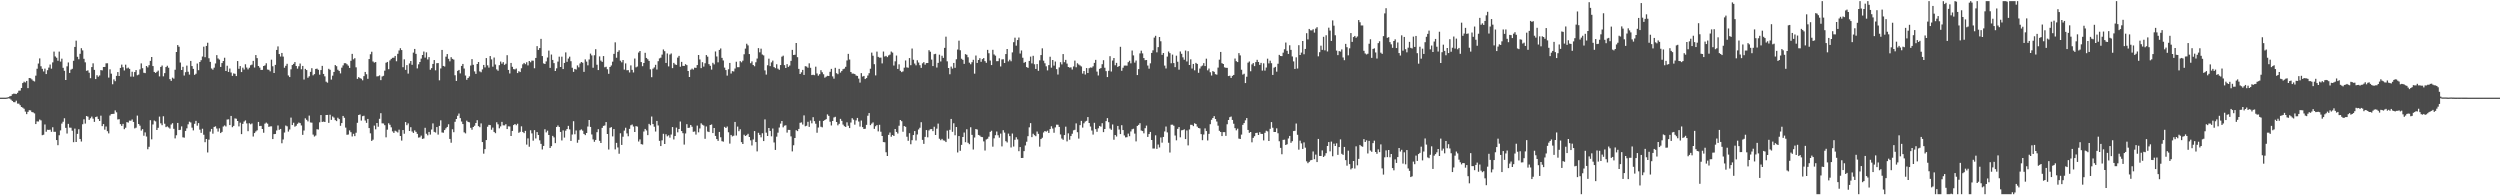<svg xmlns="http://www.w3.org/2000/svg" width="1920" height="150"><path d="M0 75.000h1v1.000H0zM1 75.000h1v1.000H1zM2 75.000h1v1.000H2zM3 75.000h1v1.000H3zM4 75.000h1v1.000H4zM5 74.848h1v1.000H5zM6 74.589h1v1.000H6zM7 73.973h1v1.736H7zM8 73.660h1v2.909H8zM9 72.326h1v5.212H9zM10 71.919h1v6.494H10zM11 71.995h1v6.545H11zM12 72.221h1v5.074H12zM13 71.263h1v8.308H13zM14 69.655h1v9.945H14zM15 69.572h1v11.237H15zM16 67.562h1v14.616H16zM17 63.818h1v18.857H17zM18 62.701h1v20.810H18zM19 63.320h1v22.387H19zM20 62.132h1v25.519H20zM21 67.701h1v18.198H21zM22 59.915h1v24.723H22zM23 60.084h1v24.683H23zM24 60.993h1v25.082H24zM25 61.990h1v24.356H25zM26 62.564h1v24.538H26zM27 58.095h1v37.165H27zM28 52.800h1v40.426H28zM29 48.810h1v44.532H29zM30 44.855h1v46.965H30zM31 50.899h1v41.583H31zM32 52.814h1v50.995H32zM33 54.909h1v48.556H33zM34 52.709h1v42.871H34zM35 56.868h1v44.303H35zM36 53.925h1v45.698H36zM37 51.929h1v47.881H37zM38 49.559h1v50.002H38zM39 52.712h1v48.493H39zM40 47.927h1v49.808H40zM41 39.647h1v61.554H41zM42 43.352h1v57.882H42zM43 44.349h1v63.203H43zM44 46.658h1v64.855H44zM45 39.633h1v64.269H45zM46 47.333h1v52.794H46zM47 45.057h1v49.881H47zM48 52.072h1v41.411H48zM49 54.351h1v36.478H49zM50 61.436h1v36.752H50zM51 50.964h1v51.599H51zM52 47.959h1v47.160H52zM53 56.010h1v41.998H53zM54 53.482h1v44.639H54zM55 52.824h1v47.585H55zM56 46.703h1v62.486H56zM57 36.030h1v62.742H57zM58 31.210h1v77.847H58zM59 43.616h1v59.203H59zM60 45.502h1v53.758H60zM61 41.296h1v65.478H61zM62 37.025h1v71.669H62zM63 38.725h1v56.718H63zM64 45.176h1v46.483H64zM65 47.866h1v47.062H65zM66 54.356h1v34.739H66zM67 54.028h1v35.584H67zM68 55.858h1v36.222H68zM69 60.065h1v30.768H69zM70 51.511h1v38.059H70zM71 48.615h1v42.532H71zM72 53.646h1v39.969H72zM73 60.740h1v29.154H73zM74 57.771h1v31.702H74zM75 58.932h1v32.504H75zM76 57.937h1v34.997H76zM77 53.813h1v35.029H77zM78 54.045h1v42.842H78zM79 51.446h1v43.851H79zM80 51.400h1v48.190H80zM81 48.660h1v48.503H81zM82 48.605h1v52.149H82zM83 59.602h1v42.865H83zM84 53.258h1v35.477H84zM85 56.600h1v30.993H85zM86 64.731h1v22.789H86zM87 60.995h1v26.408H87zM88 62.378h1v22.385H88zM89 58.244h1v28.012H89zM90 55.324h1v36.408H90zM91 58.351h1v33.195H91zM92 52.151h1v43.158H92zM93 49.621h1v47.039H93zM94 51.672h1v43.446H94zM95 54.107h1v45.128H95zM96 49.674h1v48.407H96zM97 52.522h1v41.278H97zM98 51.933h1v42.207H98zM99 52.875h1v39.770H99zM100 58.807h1v33.920H100zM101 55.073h1v36.673H101zM102 58.887h1v34.762H102zM103 55.357h1v43.271H103zM104 53.799h1v44.227H104zM105 57.828h1v30.954H105zM106 57.300h1v37.924H106zM107 53.291h1v43.228H107zM108 48.702h1v51.597H108zM109 52.379h1v46.811H109zM110 55.869h1v48.358H110zM111 56.179h1v45.483H111zM112 50.702h1v54.180H112zM113 51.754h1v62.860H113zM114 50.076h1v62.643H114zM115 46.759h1v45.543H115zM116 43.780h1v63.203H116zM117 50.724h1v44.853H117zM118 55.253h1v37.328H118zM119 56.023h1v37.203H119zM120 55.147h1v44.685H120zM121 54.220h1v43.928H121zM122 58.681h1v30.888H122zM123 51.409h1v43.336H123zM124 50.318h1v45.822H124zM125 58.638h1v30.670H125zM126 56.171h1v38.856H126zM127 51.524h1v46.108H127zM128 50.504h1v46.594H128zM129 52.001h1v45.882H129zM130 60.752h1v38.032H130zM131 62.099h1v33.539H131zM132 59.634h1v34.987H132zM133 60.394h1v38.542H133zM134 53.566h1v52.710H134zM135 39.948h1v63.947H135zM136 34.631h1v59.759H136zM137 35.882h1v63.994H137zM138 48.044h1v51.624H138zM139 53.737h1v43.335H139zM140 51.312h1v54.170H140zM141 58.028h1v47.719H141zM142 55.439h1v45.093H142zM143 50.357h1v48.206H143zM144 55.102h1v40.406H144zM145 57.286h1v36.154H145zM146 46.807h1v47.268H146zM147 50.739h1v47.292H147zM148 52.873h1v47.285H148zM149 57.492h1v37.583H149zM150 56.606h1v36.210H150zM151 48.777h1v47.715H151zM152 53.912h1v40.628H152zM153 47.638h1v51.929H153zM154 46.208h1v55.820H154zM155 43.413h1v55.456H155zM156 35.830h1v67.650H156zM157 43.954h1v65.257H157zM158 35.297h1v71.475H158zM159 32.804h1v84.282H159zM160 44.730h1v62.547H160zM161 47.491h1v53.578H161zM162 52.597h1v46.426H162zM163 53.493h1v49.157H163zM164 51.964h1v45.504H164zM165 48.732h1v48.309H165zM166 42.331h1v56.384H166zM167 44.921h1v56.130H167zM168 45.794h1v52.778H168zM169 51.405h1v50.788H169zM170 48.412h1v52.872H170zM171 46.850h1v50.318H171zM172 44.353h1v51.954H172zM173 54.532h1v42.576H173zM174 50.479h1v41.304H174zM175 55.256h1v36.380H175zM176 52.644h1v43.407H176zM177 55.731h1v33.288H177zM178 58.284h1v39.391H178zM179 56.387h1v40.299H179zM180 56.678h1v34.237H180zM181 58.409h1v32.785H181zM182 46.889h1v46.019H182zM183 52.849h1v44.250H183zM184 50.736h1v43.471H184zM185 55.331h1v47.676H185zM186 51.979h1v43.172H186zM187 53.418h1v39.902H187zM188 49.351h1v43.111H188zM189 51.888h1v42.879H189zM190 53.278h1v47.500H190zM191 52.038h1v42.609H191zM192 50.112h1v45.394H192zM193 49.626h1v45.214H193zM194 46.767h1v58.103H194zM195 51.876h1v50.328H195zM196 42.295h1v58.662H196zM197 44.624h1v55.476H197zM198 50.682h1v42.963H198zM199 51.899h1v44.898H199zM200 53.732h1v42.908H200zM201 53.644h1v45.415H201zM202 50.684h1v51.245H202zM203 50.226h1v44.759H203zM204 48.603h1v45.568H204zM205 53.415h1v41.546H205zM206 53.616h1v43.801H206zM207 54.782h1v42.289H207zM208 45.824h1v51.188H208zM209 50.894h1v55.891H209zM210 56.064h1v46.953H210zM211 49.831h1v53.052H211zM212 38.357h1v61.845H212zM213 35.609h1v60.751H213zM214 41.499h1v58.163H214zM215 43.391h1v55.640H215zM216 40.643h1v69.395H216zM217 43.468h1v63.623H217zM218 52.041h1v49.724H218zM219 50.541h1v45.863H219zM220 48.988h1v48.046H220zM221 57.967h1v43.123H221zM222 59.185h1v40.221H222zM223 53.263h1v37.045H223zM224 49.996h1v46.080H224zM225 49.046h1v45.197H225zM226 47.649h1v49.652H226zM227 50.685h1v45.904H227zM228 52.760h1v42.314H228zM229 50.868h1v43.257H229zM230 48.797h1v45.785H230zM231 53.173h1v43.160H231zM232 50.625h1v52.968H232zM233 61.107h1v39.148H233zM234 52.875h1v37.999H234zM235 53.818h1v38.166H235zM236 59.686h1v33.571H236zM237 58.580h1v30.187H237zM238 55.181h1v38.852H238zM239 52.360h1v41.851H239zM240 57.880h1v45.474H240zM241 56.919h1v47.935H241zM242 52.926h1v51.175H242zM243 52.705h1v46.557H243zM244 53.595h1v45.869H244zM245 57.341h1v36.588H245zM246 53.800h1v34.576H246zM247 50.600h1v43.024H247zM248 56.798h1v36.589H248zM249 58.601h1v35.112H249zM250 62.699h1v25.629H250zM251 63.498h1v24.752H251zM252 52.822h1v41.537H252zM253 53.621h1v34.511H253zM254 61.118h1v30.963H254zM255 58.124h1v31.335H255zM256 55.257h1v35.068H256zM257 49.991h1v42.255H257zM258 50.860h1v42.163H258zM259 53.552h1v36.878H259zM260 54.482h1v37.023H260zM261 56.378h1v40.261H261zM262 51.956h1v42.563H262zM263 50.234h1v38.813H263zM264 48.531h1v41.952H264zM265 48.545h1v49.428H265zM266 49.375h1v54.162H266zM267 50.418h1v52.885H267zM268 52.149h1v48.013H268zM269 46.715h1v54.800H269zM270 41.356h1v63.441H270zM271 45.547h1v57.209H271zM272 44.720h1v59.815H272zM273 51.705h1v50.215H273zM274 60.567h1v33.742H274zM275 59.229h1v29.101H275zM276 60.030h1v27.878H276zM277 60.468h1v32.170H277zM278 61.675h1v27.575H278zM279 58.475h1v30.433H279zM280 55.265h1v37.323H280zM281 57.026h1v37.350H281zM282 60.516h1v30.810H282zM283 45.367h1v52.974H283zM284 41.671h1v60.709H284zM285 39.713h1v68.548H285zM286 47.187h1v60.068H286zM287 48.059h1v48.387H287zM288 47.680h1v51.625H288zM289 58.688h1v35.793H289zM290 58.544h1v38.792H290zM291 57.891h1v33.324H291zM292 61.562h1v25.365H292zM293 58.739h1v35.985H293zM294 58.208h1v36.634H294zM295 54.272h1v41.873H295zM296 48.176h1v57.305H296zM297 47.576h1v52.028H297zM298 53.161h1v41.530H298zM299 46.397h1v49.474H299zM300 45.223h1v52.591H300zM301 44.405h1v56.485H301zM302 44.312h1v57.763H302zM303 42.946h1v57.444H303zM304 47.035h1v53.974H304zM305 41.294h1v60.423H305zM306 38.746h1v60.829H306zM307 37.019h1v67.404H307zM308 38.430h1v69.532H308zM309 51.586h1v48.280H309zM310 45.561h1v57.152H310zM311 53.651h1v40.074H311zM312 49.999h1v46.174H312zM313 56.505h1v38.256H313zM314 48.724h1v51.903H314zM315 46.824h1v50.845H315zM316 49.781h1v51.219H316zM317 40.419h1v61.660H317zM318 37.594h1v62.528H318zM319 41.347h1v59.939H319zM320 52.506h1v50.293H320zM321 49.429h1v56.273H321zM322 47.611h1v57.872H322zM323 45.019h1v59.130H323zM324 42.248h1v64.431H324zM325 39.594h1v66.730H325zM326 44.242h1v53.919H326zM327 40.191h1v62.527H327zM328 45.660h1v58.259H328zM329 43.885h1v57.450H329zM330 53.544h1v49.811H330zM331 52.321h1v47.159H331zM332 49.109h1v45.685H332zM333 46.124h1v55.145H333zM334 54.015h1v47.745H334zM335 48.542h1v49.066H335zM336 48.427h1v54.946H336zM337 61.717h1v34.940H337zM338 52.599h1v39.824H338zM339 38.337h1v63.383H339zM340 50.640h1v51.320H340zM341 51.098h1v48.801H341zM342 43.531h1v55.010H342zM343 41.515h1v55.946H343zM344 45.152h1v50.265H344zM345 47.128h1v59.578H345zM346 43.912h1v65.732H346zM347 45.235h1v54.028H347zM348 45.791h1v55.762H348zM349 57.820h1v35.700H349zM350 62.143h1v29.230H350zM351 54.434h1v34.493H351zM352 53.731h1v33.443H352zM353 56.370h1v34.360H353zM354 50.652h1v42.666H354zM355 49.119h1v46.155H355zM356 52.658h1v48.971H356zM357 58.017h1v44.443H357zM358 61.310h1v31.365H358zM359 59.882h1v33.762H359zM360 58.697h1v35.261H360zM361 50.312h1v47.842H361zM362 45.430h1v54.206H362zM363 49.786h1v47.733H363zM364 54.856h1v41.707H364zM365 56.750h1v37.693H365zM366 49.172h1v43.122H366zM367 47.622h1v49.254H367zM368 54.855h1v42.848H368zM369 55.512h1v39.252H369zM370 53.309h1v55.821H370zM371 49.849h1v68.147H371zM372 51.737h1v62.807H372zM373 44.594h1v62.978H373zM374 50.186h1v47.121H374zM375 51.906h1v44.013H375zM376 43.044h1v53.060H376zM377 45.637h1v54.000H377zM378 51.180h1v46.795H378zM379 44.190h1v57.128H379zM380 49.586h1v52.708H380zM381 53.291h1v40.594H381zM382 54.307h1v41.177H382zM383 50.098h1v48.467H383zM384 47.241h1v49.808H384zM385 48.900h1v44.683H385zM386 47.712h1v48.553H386zM387 49.817h1v46.500H387zM388 48.972h1v46.402H388zM389 42.388h1v56.732H389zM390 53.701h1v43.312H390zM391 56.412h1v40.703H391zM392 48.336h1v56.131H392zM393 51.281h1v49.273H393zM394 53.078h1v42.964H394zM395 53.330h1v41.912H395zM396 52.638h1v43.573H396zM397 56.095h1v38.915H397zM398 54.665h1v47.345H398zM399 55.362h1v45.850H399zM400 52.437h1v44.561H400zM401 49.422h1v51.896H401zM402 48.334h1v53.932H402zM403 49.294h1v51.221H403zM404 47.829h1v63.222H404zM405 50.231h1v56.036H405zM406 46.857h1v65.829H406zM407 47.844h1v52.203H407zM408 46.518h1v55.912H408zM409 46.578h1v61.479H409zM410 52.431h1v47.500H410zM411 44.518h1v61.819H411zM412 35.426h1v66.007H412zM413 38.358h1v65.335H413zM414 36.892h1v70.863H414zM415 29.841h1v80.668H415zM416 43.069h1v71.735H416zM417 48.676h1v63.384H417zM418 49.148h1v50.142H418zM419 47.179h1v54.493H419zM420 44.192h1v56.174H420zM421 38.879h1v64.816H421zM422 52.120h1v61.555H422zM423 41.902h1v70.325H423zM424 46.012h1v58.358H424zM425 48.489h1v57.055H425zM426 54.542h1v55.383H426zM427 52.475h1v45.078H427zM428 47.321h1v49.044H428zM429 43.522h1v54.008H429zM430 51.456h1v49.882H430zM431 43.505h1v64.355H431zM432 53.019h1v47.148H432zM433 48.350h1v57.350H433zM434 40.230h1v60.144H434zM435 47.469h1v51.606H435zM436 44.953h1v51.716H436zM437 43.503h1v55.869H437zM438 46.996h1v61.258H438zM439 52.029h1v51.312H439zM440 55.181h1v37.925H440zM441 52.928h1v50.173H441zM442 53.395h1v46.785H442zM443 50.246h1v59.389H443zM444 51.687h1v55.691H444zM445 48.739h1v51.323H445zM446 47.615h1v51.760H446zM447 48.165h1v52.173H447zM448 55.201h1v47.659H448zM449 45.615h1v58.145H449zM450 47.298h1v54.863H450zM451 50.171h1v47.028H451zM452 45.677h1v46.468H452zM453 41.168h1v56.296H453zM454 42.558h1v60.694H454zM455 51.998h1v55.083H455zM456 42.454h1v66.434H456zM457 37.798h1v69.664H457zM458 49.691h1v51.824H458zM459 53.834h1v45.409H459zM460 43.328h1v64.831H460zM461 46.554h1v63.281H461zM462 47.530h1v50.661H462zM463 43.043h1v53.648H463zM464 51.655h1v44.714H464zM465 51.272h1v42.482H465zM466 53.176h1v49.755H466zM467 56.659h1v58.171H467zM468 51.467h1v46.681H468zM469 50.291h1v47.327H469zM470 47.348h1v57.389H470zM471 41.362h1v57.747H471zM472 32.534h1v82.208H472zM473 44.326h1v65.382H473zM474 39.851h1v73.411H474zM475 38.595h1v79.471H475zM476 46.568h1v55.783H476zM477 47.852h1v63.462H477zM478 46.067h1v58.919H478zM479 53.455h1v46.850H479zM480 48.699h1v49.424H480zM481 53.939h1v48.487H481zM482 53.837h1v50.808H482zM483 55.644h1v43.301H483zM484 50.204h1v46.000H484zM485 53.682h1v41.984H485zM486 55.670h1v41.482H486zM487 44.939h1v56.444H487zM488 51.689h1v45.176H488zM489 51.088h1v46.156H489zM490 40.354h1v68.346H490zM491 39.160h1v67.912H491zM492 47.681h1v63.035H492zM493 50.843h1v60.179H493zM494 48.384h1v52.618H494zM495 40.532h1v58.497H495zM496 44.494h1v55.705H496zM497 45.514h1v58.288H497zM498 46.819h1v48.293H498zM499 53.242h1v42.951H499zM500 59.305h1v30.173H500zM501 52.757h1v42.541H501zM502 51.752h1v45.591H502zM503 49.791h1v51.225H503zM504 53.386h1v39.515H504zM505 46.986h1v49.364H505zM506 44.835h1v63.353H506zM507 44.311h1v67.854H507zM508 41.944h1v65.810H508zM509 37.992h1v64.787H509zM510 39.346h1v71.229H510zM511 48.340h1v54.787H511zM512 41.037h1v63.679H512zM513 51.002h1v52.927H513zM514 41.869h1v63.851H514zM515 41.055h1v62.263H515zM516 52.331h1v45.242H516zM517 48.273h1v58.834H517zM518 49.467h1v55.001H518zM519 49.861h1v48.133H519zM520 44.235h1v57.416H520zM521 42.903h1v56.173H521zM522 51.273h1v42.060H522zM523 47.525h1v53.118H523zM524 50.592h1v51.699H524zM525 50.643h1v60.423H525zM526 49.285h1v53.206H526zM527 50.001h1v45.382H527zM528 54.503h1v43.772H528zM529 59.133h1v38.908H529zM530 53.552h1v42.422H530zM531 52.673h1v44.662H531zM532 53.470h1v47.743H532zM533 51.971h1v49.003H533zM534 52.138h1v51.234H534zM535 49.991h1v46.457H535zM536 42.245h1v59.376H536zM537 45.654h1v53.015H537zM538 52.325h1v42.404H538zM539 47.779h1v48.029H539zM540 51.145h1v45.283H540zM541 48.589h1v58.018H541zM542 42.308h1v54.812H542zM543 43.533h1v57.478H543zM544 49.279h1v52.145H544zM545 50.530h1v45.479H545zM546 53.443h1v42.150H546zM547 48.209h1v53.976H547zM548 49.477h1v48.836H548zM549 39.511h1v64.864H549zM550 43.360h1v63.464H550zM551 47.880h1v60.291H551zM552 38.344h1v62.972H552zM553 37.233h1v68.204H553zM554 44.430h1v64.004H554zM555 46.419h1v62.396H555zM556 51.918h1v45.526H556zM557 53.804h1v44.516H557zM558 58.060h1v39.099H558zM559 53.177h1v48.394H559zM560 48.358h1v61.949H560zM561 56.482h1v47.172H561zM562 54.616h1v50.135H562zM563 54.877h1v49.361H563zM564 52.656h1v40.999H564zM565 47.393h1v56.677H565zM566 51.585h1v45.643H566zM567 51.618h1v49.161H567zM568 46.940h1v52.330H568zM569 47.870h1v61.276H569zM570 46.576h1v64.033H570zM571 41.686h1v61.783H571zM572 37.344h1v67.121H572zM573 33.578h1v70.244H573zM574 34.881h1v67.903H574zM575 41.511h1v63.723H575zM576 48.530h1v59.233H576zM577 47.160h1v64.564H577zM578 49.910h1v57.187H578zM579 50.873h1v49.799H579zM580 47.840h1v61.254H580zM581 44.964h1v71.292H581zM582 36.988h1v65.022H582zM583 40.179h1v63.375H583zM584 37.397h1v68.075H584zM585 41.898h1v60.462H585zM586 42.559h1v65.760H586zM587 54.061h1v37.652H587zM588 57.287h1v44.588H588zM589 50.138h1v54.299H589zM590 45.059h1v53.263H590zM591 50.807h1v49.744H591zM592 47.901h1v56.791H592zM593 46.543h1v52.192H593zM594 51.500h1v57.935H594zM595 52.397h1v62.773H595zM596 49.368h1v55.590H596zM597 52.756h1v49.116H597zM598 53.615h1v44.324H598zM599 49.995h1v44.936H599zM600 43.497h1v49.420H600zM601 42.738h1v55.039H601zM602 50.020h1v46.479H602zM603 52.233h1v43.979H603zM604 49.266h1v52.573H604zM605 51.333h1v48.384H605zM606 50.336h1v49.463H606zM607 46.761h1v57.973H607zM608 38.312h1v77.975H608zM609 42.232h1v69.320H609zM610 42.051h1v63.920H610zM611 33.046h1v66.952H611zM612 43.916h1v56.794H612zM613 52.886h1v46.123H613zM614 56.826h1v37.487H614zM615 55.555h1v38.424H615zM616 53.665h1v41.970H616zM617 57.535h1v31.098H617zM618 50.840h1v46.134H618zM619 51.090h1v45.493H619zM620 52.021h1v41.543H620zM621 48.653h1v48.756H621zM622 52.087h1v40.506H622zM623 57.633h1v37.087H623zM624 57.393h1v32.628H624zM625 57.745h1v35.308H625zM626 51.213h1v43.820H626zM627 56.424h1v45.523H627zM628 58.138h1v39.786H628zM629 56.980h1v35.808H629zM630 53.907h1v43.414H630zM631 55.519h1v42.254H631zM632 57.017h1v35.865H632zM633 59.671h1v32.496H633zM634 58.895h1v32.604H634zM635 58.191h1v29.642H635zM636 58.381h1v30.581H636zM637 55.167h1v38.333H637zM638 52.909h1v43.465H638zM639 58.689h1v34.262H639zM640 60.399h1v29.804H640zM641 52.094h1v37.621H641zM642 56.202h1v37.471H642zM643 57.007h1v39.229H643zM644 52.883h1v42.184H644zM645 55.740h1v35.537H645zM646 54.582h1v38.267H646zM647 53.149h1v42.558H647zM648 52.694h1v44.248H648zM649 51.297h1v46.191H649zM650 46.433h1v47.523H650zM651 41.394h1v55.176H651zM652 45.726h1v52.644H652zM653 55.284h1v38.829H653zM654 56.547h1v34.225H654zM655 56.520h1v35.363H655zM656 56.884h1v38.870H656zM657 57.990h1v34.467H657zM658 58.296h1v32.253H658zM659 60.358h1v32.991H659zM660 63.429h1v33.793H660zM661 56.172h1v36.404H661zM662 58.800h1v38.841H662zM663 58.341h1v40.713H663zM664 60.700h1v38.144H664zM665 59.951h1v35.965H665zM666 58.012h1v30.858H666zM667 56.192h1v30.643H667zM668 52.806h1v43.279H668zM669 40.375h1v54.563H669zM670 42.811h1v51.177H670zM671 49.321h1v49.649H671zM672 57.914h1v39.072H672zM673 39.650h1v56.411H673zM674 43.665h1v57.256H674zM675 44.312h1v51.526H675zM676 44.240h1v56.953H676zM677 48.709h1v55.741H677zM678 39.595h1v69.537H678zM679 43.437h1v65.836H679zM680 42.927h1v73.993H680zM681 43.861h1v75.947H681zM682 42.552h1v61.028H682zM683 41.936h1v59.833H683zM684 39.603h1v65.430H684zM685 40.409h1v63.285H685zM686 50.324h1v54.136H686zM687 47.085h1v51.980H687zM688 42.653h1v58.680H688zM689 52.957h1v49.598H689zM690 49.420h1v47.127H690zM691 54.353h1v37.824H691zM692 55.388h1v37.674H692zM693 54.823h1v46.346H693zM694 51.962h1v44.872H694zM695 46.456h1v50.905H695zM696 51.742h1v53.250H696zM697 52.033h1v56.081H697zM698 44.595h1v57.714H698zM699 50.066h1v60.723H699zM700 37.298h1v70.362H700zM701 45.885h1v57.838H701zM702 48.786h1v51.877H702zM703 50.173h1v57.687H703zM704 46.264h1v57.025H704zM705 48.003h1v51.403H705zM706 50.073h1v48.009H706zM707 52.146h1v41.718H707zM708 48.635h1v58.781H708zM709 47.710h1v62.793H709zM710 49.676h1v55.451H710zM711 48.440h1v51.451H711zM712 48.401h1v57.083H712zM713 38.548h1v61.636H713zM714 39.745h1v59.485H714zM715 45.753h1v53.392H715zM716 50.736h1v49.996H716zM717 41.625h1v55.699H717zM718 41.304h1v62.397H718zM719 51.870h1v46.968H719zM720 48.293h1v46.649H720zM721 41.984h1v64.578H721zM722 47.216h1v60.449H722zM723 42.787h1v63.866H723zM724 44.461h1v63.355H724zM725 36.780h1v71.269H725zM726 28.149h1v80.940H726zM727 47.105h1v53.180H727zM728 52.248h1v54.283H728zM729 57.054h1v42.645H729zM730 51.150h1v40.181H730zM731 52.708h1v48.524H731zM732 48.331h1v46.334H732zM733 52.079h1v51.787H733zM734 45.494h1v52.034H734zM735 38.066h1v79.022H735zM736 31.222h1v73.273H736zM737 38.619h1v77.177H737zM738 45.115h1v66.155H738zM739 45.955h1v59.239H739zM740 49.049h1v52.748H740zM741 41.573h1v67.656H741zM742 42.105h1v57.151H742zM743 43.958h1v65.710H743zM744 48.151h1v62.575H744zM745 49.359h1v48.381H745zM746 47.789h1v55.767H746zM747 45.928h1v68.929H747zM748 56.590h1v49.052H748zM749 42.647h1v56.444H749zM750 48.313h1v51.191H750zM751 46.094h1v57.544H751zM752 44.720h1v59.414H752zM753 47.440h1v57.657H753zM754 45.436h1v59.894H754zM755 44.617h1v63.992H755zM756 46.929h1v68.687H756zM757 48.228h1v58.880H757zM758 38.305h1v68.232H758zM759 40.920h1v64.034H759zM760 46.478h1v54.807H760zM761 49.964h1v50.431H761zM762 38.233h1v74.416H762zM763 41.841h1v64.386H763zM764 42.729h1v61.112H764zM765 46.984h1v54.060H765zM766 46.935h1v56.935H766zM767 44.781h1v60.965H767zM768 51.043h1v51.549H768zM769 45.630h1v66.814H769zM770 45.534h1v54.475H770zM771 48.404h1v53.420H771zM772 41.524h1v66.921H772zM773 37.638h1v71.756H773zM774 47.151h1v55.461H774zM775 45.835h1v58.715H775zM776 47.067h1v66.200H776zM777 40.250h1v62.294H777zM778 32.403h1v80.161H778zM779 28.954h1v78.434H779zM780 35.093h1v70.315H780zM781 30.777h1v76.269H781zM782 28.823h1v87.274H782zM783 41.115h1v71.839H783zM784 38.766h1v82.575H784zM785 44.321h1v76.991H785zM786 48.251h1v67.834H786zM787 47.544h1v64.192H787zM788 51.503h1v57.368H788zM789 52.128h1v52.456H789zM790 46.808h1v50.961H790zM791 43.491h1v51.078H791zM792 48.712h1v56.612H792zM793 42.837h1v59.852H793zM794 49.340h1v54.505H794zM795 52.960h1v51.628H795zM796 49.224h1v51.812H796zM797 54.351h1v48.439H797zM798 46.333h1v66.288H798zM799 42.300h1v64.495H799zM800 37.129h1v68.662H800zM801 46.585h1v55.157H801zM802 48.597h1v52.014H802zM803 50.921h1v50.194H803zM804 54.076h1v46.279H804zM805 50.026h1v52.074H805zM806 43.596h1v55.511H806zM807 51.963h1v45.032H807zM808 46.078h1v52.628H808zM809 50.389h1v51.538H809zM810 47.252h1v50.573H810zM811 53.101h1v42.662H811zM812 57.262h1v38.527H812zM813 51.750h1v45.724H813zM814 47.791h1v55.462H814zM815 49.451h1v56.921H815zM816 41.535h1v65.857H816zM817 47.776h1v55.975H817zM818 45.965h1v51.335H818zM819 48.833h1v59.777H819zM820 51.443h1v50.964H820zM821 51.909h1v55.426H821zM822 51.728h1v52.759H822zM823 53.427h1v49.291H823zM824 51.036h1v49.047H824zM825 46.561h1v53.142H825zM826 51.635h1v43.123H826zM827 48.582h1v52.971H827zM828 49.570h1v56.887H828zM829 50.261h1v45.830H829zM830 51.037h1v41.814H830zM831 56.502h1v41.517H831zM832 54.507h1v40.224H832zM833 57.253h1v36.061H833zM834 52.279h1v40.512H834zM835 56.045h1v33.858H835zM836 52.358h1v42.090H836zM837 51.799h1v45.402H837zM838 51.951h1v48.302H838zM839 50.944h1v52.435H839zM840 48.276h1v46.018H840zM841 45.965h1v53.193H841zM842 54.994h1v46.239H842zM843 57.933h1v40.625H843zM844 52.893h1v43.828H844zM845 52.281h1v45.011H845zM846 49.310h1v45.312H846zM847 46.229h1v55.265H847zM848 52.021h1v47.050H848zM849 54.644h1v38.371H849zM850 59.208h1v31.525H850zM851 54.397h1v39.451H851zM852 43.172h1v55.556H852zM853 54.936h1v44.743H853zM854 46.504h1v49.061H854zM855 44.559h1v62.757H855zM856 50.146h1v53.528H856zM857 48.292h1v56.548H857zM858 51.400h1v45.298H858zM859 50.713h1v48.758H859zM860 35.943h1v67.015H860zM861 54.377h1v41.767H861zM862 52.033h1v47.859H862zM863 50.395h1v53.640H863zM864 50.303h1v55.240H864zM865 50.432h1v54.913H865zM866 47.745h1v54.865H866zM867 46.624h1v58.003H867zM868 48.617h1v52.326H868zM869 38.798h1v60.471H869zM870 42.534h1v56.334H870zM871 48.056h1v54.558H871zM872 46.483h1v62.089H872zM873 57.640h1v39.082H873zM874 53.084h1v42.816H874zM875 41.028h1v53.607H875zM876 38.903h1v61.357H876zM877 40.997h1v59.648H877zM878 44.591h1v57.805H878zM879 46.217h1v52.216H879zM880 46.064h1v50.396H880zM881 50.307h1v54.860H881zM882 52.745h1v50.221H882zM883 48.654h1v52.656H883zM884 40.659h1v66.873H884zM885 38.673h1v75.408H885zM886 28.871h1v85.191H886zM887 27.495h1v76.428H887zM888 40.182h1v74.126H888zM889 36.195h1v74.791H889zM890 28.417h1v84.837H890zM891 31.706h1v73.891H891zM892 42.160h1v67.384H892zM893 40.721h1v64.449H893zM894 50.403h1v50.537H894zM895 52.558h1v44.640H895zM896 43.469h1v58.207H896zM897 39.557h1v70.052H897zM898 40.830h1v76.300H898zM899 48.590h1v47.192H899zM900 41.934h1v53.789H900zM901 48.428h1v48.123H901zM902 51.572h1v52.541H902zM903 42.748h1v65.003H903zM904 47.390h1v51.561H904zM905 53.480h1v44.107H905zM906 39.522h1v65.967H906zM907 41.304h1v58.815H907zM908 44.010h1v55.873H908zM909 45.866h1v53.451H909zM910 38.834h1v67.987H910zM911 47.218h1v53.005H911zM912 39.323h1v72.327H912zM913 49.908h1v49.545H913zM914 45.557h1v50.272H914zM915 52.622h1v43.286H915zM916 49.125h1v47.757H916zM917 54.020h1v40.636H917zM918 48.263h1v46.986H918zM919 49.088h1v48.131H919zM920 55.887h1v42.430H920zM921 52.631h1v45.996H921zM922 50.972h1v52.046H922zM923 50.338h1v57.359H923zM924 48.490h1v54.834H924zM925 50.753h1v47.865H925zM926 45.046h1v55.627H926zM927 54.034h1v53.865H927zM928 52.633h1v50.159H928zM929 55.486h1v39.910H929zM930 58.010h1v33.983H930zM931 54.585h1v36.021H931zM932 55.208h1v34.004H932zM933 56.988h1v34.379H933zM934 57.333h1v36.024H934zM935 51.936h1v44.589H935zM936 45.823h1v54.637H936zM937 39.875h1v61.518H937zM938 48.536h1v55.975H938zM939 49.132h1v52.327H939zM940 51.688h1v49.785H940zM941 52.080h1v52.260H941zM942 52.135h1v43.277H942zM943 58.410h1v33.775H943zM944 58.128h1v31.882H944zM945 59.838h1v29.667H945zM946 58.269h1v33.819H946zM947 57.554h1v37.460H947zM948 44.969h1v53.424H948zM949 46.979h1v53.110H949zM950 47.653h1v51.164H950zM951 40.821h1v65.635H951zM952 42.559h1v64.206H952zM953 53.568h1v49.829H953zM954 57.274h1v38.621H954zM955 56.621h1v37.878H955zM956 63.770h1v28.653H956zM957 58.925h1v31.770H957zM958 48.131h1v51.678H958zM959 47.219h1v54.765H959zM960 54.728h1v46.633H960zM961 49.439h1v59.877H961zM962 48.428h1v57.434H962zM963 50.792h1v53.807H963zM964 47.666h1v54.454H964zM965 45.952h1v55.990H965zM966 47.633h1v56.069H966zM967 49.804h1v51.735H967zM968 48.269h1v54.551H968zM969 54.197h1v48.654H969zM970 48.645h1v59.191H970zM971 54.229h1v47.751H971zM972 51.892h1v48.511H972zM973 45.078h1v55.842H973zM974 48.667h1v59.646H974zM975 46.574h1v52.362H975zM976 48.560h1v45.212H976zM977 57.541h1v40.551H977zM978 51.949h1v49.405H978zM979 51.355h1v50.046H979zM980 55.064h1v43.493H980zM981 48.927h1v53.425H981zM982 42.132h1v66.377H982zM983 43.020h1v70.521H983zM984 43.119h1v75.346H984zM985 40.437h1v66.987H985zM986 37.853h1v69.428H986zM987 32.686h1v78.681H987zM988 39.029h1v71.743H988zM989 41.404h1v64.951H989zM990 34.783h1v69.621H990zM991 38.282h1v71.387H991zM992 43.346h1v65.102H992zM993 47.162h1v53.521H993zM994 52.965h1v47.496H994zM995 44.035h1v50.852H995zM996 52.607h1v50.940H996zM997 34.727h1v80.205H997zM998 42.239h1v65.811H998zM999 40.390h1v69.716H999zM1000 31.509h1v82.874H1000zM1001 41.674h1v67.682H1001zM1002 37.571h1v75.855H1002zM1003 25.500h1v98.423H1003zM1004 30.271h1v95.049H1004zM1005 22.237h1v102.058H1005zM1006 23.301h1v99.834H1006zM1007 23.349h1v99.478H1007zM1008 22.482h1v93.850H1008zM1009 25.030h1v97.249H1009zM1010 21.990h1v96.745H1010zM1011 20.909h1v103.545H1011zM1012 43.248h1v63.472H1012zM1013 40.113h1v79.669H1013zM1014 35.053h1v84.752H1014zM1015 38.299h1v77.215H1015zM1016 28.275h1v92.307H1016zM1017 38.636h1v80.914H1017zM1018 27.082h1v90.555H1018zM1019 39.529h1v72.583H1019zM1020 21.247h1v87.877H1020zM1021 23.525h1v92.699H1021zM1022 31.432h1v77.298H1022zM1023 15.648h1v104.362H1023zM1024 19.732h1v90.620H1024zM1025 27.077h1v85.040H1025zM1026 38.861h1v71.227H1026zM1027 42.349h1v76.578H1027zM1028 39.221h1v73.714H1028zM1029 39.628h1v67.423H1029zM1030 37.929h1v80.181H1030zM1031 44.128h1v74.819H1031zM1032 46.254h1v66.568H1032zM1033 33.683h1v89.314H1033zM1034 36.272h1v90.975H1034zM1035 42.485h1v73.240H1035zM1036 37.125h1v88.952H1036zM1037 25.406h1v104.684H1037zM1038 32.132h1v97.052H1038zM1039 28.464h1v95.169H1039zM1040 27.599h1v101.819H1040zM1041 28.971h1v83.414H1041zM1042 28.021h1v98.970H1042zM1043 15.411h1v106.618H1043zM1044 17.111h1v94.222H1044zM1045 19.537h1v92.762H1045zM1046 19.580h1v93.128H1046zM1047 39.000h1v67.861H1047zM1048 41.081h1v67.956H1048zM1049 41.832h1v65.941H1049zM1050 41.274h1v76.580H1050zM1051 33.568h1v74.595H1051zM1052 30.169h1v85.455H1052zM1053 44.462h1v72.099H1053zM1054 37.562h1v72.387H1054zM1055 37.104h1v70.942H1055zM1056 40.297h1v76.420H1056zM1057 44.975h1v73.143H1057zM1058 33.125h1v81.622H1058zM1059 31.679h1v85.137H1059zM1060 40.431h1v70.452H1060zM1061 41.383h1v87.951H1061zM1062 27.740h1v106.353H1062zM1063 10.280h1v110.529H1063zM1064 6.298h1v109.190H1064zM1065 29.054h1v91.623H1065zM1066 28.550h1v86.656H1066zM1067 32.375h1v88.385H1067zM1068 34.033h1v84.232H1068zM1069 36.720h1v92.330H1069zM1070 31.471h1v99.330H1070zM1071 30.191h1v92.239H1071zM1072 36.891h1v88.266H1072zM1073 32.636h1v88.001H1073zM1074 40.732h1v72.954H1074zM1075 42.659h1v73.715H1075zM1076 27.147h1v87.892H1076zM1077 38.911h1v86.713H1077zM1078 28.369h1v88.621H1078zM1079 37.797h1v88.433H1079zM1080 40.208h1v75.025H1080zM1081 36.626h1v92.762H1081zM1082 32.143h1v99.107H1082zM1083 36.771h1v99.199H1083zM1084 37.235h1v98.169H1084zM1085 28.096h1v96.021H1085zM1086 36.023h1v90.097H1086zM1087 27.621h1v91.874H1087zM1088 40.843h1v82.777H1088zM1089 48.921h1v69.423H1089zM1090 35.875h1v81.543H1090zM1091 45.076h1v67.587H1091zM1092 37.397h1v85.792H1092zM1093 41.438h1v74.929H1093zM1094 32.419h1v73.940H1094zM1095 28.243h1v82.833H1095zM1096 26.013h1v94.856H1096zM1097 23.524h1v97.994H1097zM1098 37.897h1v81.015H1098zM1099 34.984h1v77.377H1099zM1100 39.932h1v89.814H1100zM1101 31.906h1v87.638H1101zM1102 29.893h1v88.472H1102zM1103 35.876h1v81.091H1103zM1104 39.573h1v74.862H1104zM1105 24.355h1v95.458H1105zM1106 48.378h1v58.084H1106zM1107 40.075h1v75.587H1107zM1108 34.320h1v79.823H1108zM1109 39.067h1v78.678H1109zM1110 42.469h1v65.841H1110zM1111 36.864h1v77.018H1111zM1112 40.735h1v70.025H1112zM1113 30.102h1v83.924H1113zM1114 39.713h1v78.010H1114zM1115 36.640h1v95.487H1115zM1116 28.050h1v100.571H1116zM1117 37.271h1v82.282H1117zM1118 29.643h1v86.717H1118zM1119 37.826h1v79.998H1119zM1120 36.816h1v85.814H1120zM1121 41.300h1v83.302H1121zM1122 17.410h1v108.869H1122zM1123 27.474h1v97.717H1123zM1124 25.758h1v99.597H1124zM1125 21.396h1v107.370H1125zM1126 25.992h1v100.765H1126zM1127 25.680h1v109.644H1127zM1128 36.653h1v104.152H1128zM1129 39.638h1v77.961H1129zM1130 24.999h1v102.577H1130zM1131 28.255h1v99.317H1131zM1132 20.388h1v110.322H1132zM1133 30.536h1v96.112H1133zM1134 35.121h1v89.742H1134zM1135 25.901h1v106.005H1135zM1136 13.698h1v112.678H1136zM1137 19.021h1v112.051H1137zM1138 17.922h1v114.316H1138zM1139 19.145h1v112.348H1139zM1140 16.086h1v120.859H1140zM1141 11.757h1v130.495H1141zM1142 9.056h1v118.948H1142zM1143 25.769h1v92.338H1143zM1144 20.399h1v102.363H1144zM1145 14.640h1v117.763H1145zM1146 18.943h1v111.168H1146zM1147 34.843h1v88.076H1147zM1148 22.656h1v94.294H1148zM1149 39.216h1v73.747H1149zM1150 35.773h1v70.704H1150zM1151 34.044h1v76.297H1151zM1152 34.511h1v84.486H1152zM1153 31.756h1v100.403H1153zM1154 22.630h1v93.391H1154zM1155 25.987h1v96.810H1155zM1156 22.634h1v95.249H1156zM1157 29.787h1v85.816H1157zM1158 32.384h1v96.757H1158zM1159 26.802h1v98.823H1159zM1160 26.996h1v97.076H1160zM1161 29.212h1v99.064H1161zM1162 25.867h1v100.250H1162zM1163 24.713h1v93.219H1163zM1164 26.734h1v83.655H1164zM1165 37.235h1v79.319H1165zM1166 37.738h1v85.497H1166zM1167 30.223h1v85.939H1167zM1168 30.455h1v94.294H1168zM1169 33.438h1v91.211H1169zM1170 32.794h1v88.727H1170zM1171 35.269h1v80.983H1171zM1172 25.070h1v82.562H1172zM1173 38.255h1v90.437H1173zM1174 23.710h1v102.630H1174zM1175 16.056h1v112.571H1175zM1176 16.775h1v120.767H1176zM1177 16.303h1v119.416H1177zM1178 27.428h1v88.324H1178zM1179 28.871h1v90.378H1179zM1180 21.336h1v100.797H1180zM1181 34.202h1v92.677H1181zM1182 27.881h1v107.211H1182zM1183 35.604h1v88.803H1183zM1184 27.914h1v98.590H1184zM1185 28.403h1v99.936H1185zM1186 29.745h1v91.171H1186zM1187 21.579h1v96.295H1187zM1188 31.025h1v80.980H1188zM1189 36.706h1v72.869H1189zM1190 43.106h1v65.178H1190zM1191 40.469h1v66.656H1191zM1192 39.135h1v72.701H1192zM1193 32.143h1v86.805H1193zM1194 40.056h1v67.479H1194zM1195 44.590h1v57.157H1195zM1196 40.867h1v80.227H1196zM1197 34.162h1v80.870H1197zM1198 37.513h1v70.431H1198zM1199 24.146h1v104.840H1199zM1200 24.461h1v99.268H1200zM1201 33.480h1v90.799H1201zM1202 20.343h1v92.357H1202zM1203 34.468h1v83.101H1203zM1204 30.942h1v75.826H1204zM1205 33.479h1v76.472H1205zM1206 33.750h1v81.504H1206zM1207 39.021h1v71.336H1207zM1208 31.780h1v81.929H1208zM1209 29.354h1v98.409H1209zM1210 18.880h1v108.516H1210zM1211 8.823h1v127.227H1211zM1212 19.378h1v103.649H1212zM1213 30.365h1v104.965H1213zM1214 28.893h1v120.244H1214zM1215 27.437h1v105.606H1215zM1216 34.960h1v94.458H1216zM1217 25.967h1v89.872H1217zM1218 31.150h1v96.271H1218zM1219 23.808h1v113.569H1219zM1220 1.672h1v118.461H1220zM1221 6.056h1v115.910H1221zM1222 11.344h1v106.426H1222zM1223 32.849h1v91.302H1223zM1224 38.252h1v88.524H1224zM1225 29.999h1v109.105H1225zM1226 33.853h1v81.713H1226zM1227 33.631h1v90.456H1227zM1228 30.509h1v85.280H1228zM1229 26.388h1v97.268H1229zM1230 22.698h1v96.012H1230zM1231 10.176h1v110.246H1231zM1232 30.555h1v84.216H1232zM1233 33.190h1v89.064H1233zM1234 29.535h1v95.248H1234zM1235 29.059h1v83.480H1235zM1236 31.632h1v82.287H1236zM1237 20.416h1v100.845H1237zM1238 38.107h1v82.441H1238zM1239 38.691h1v84.520H1239zM1240 37.617h1v75.641H1240zM1241 34.167h1v82.898H1241zM1242 32.795h1v82.240H1242zM1243 27.433h1v102.368H1243zM1244 28.039h1v98.019H1244zM1245 20.260h1v96.599H1245zM1246 21.975h1v115.421H1246zM1247 30.204h1v102.721H1247zM1248 35.233h1v84.552H1248zM1249 25.741h1v95.821H1249zM1250 21.736h1v115.826H1250zM1251 23.350h1v97.816H1251zM1252 24.870h1v96.298H1252zM1253 30.241h1v82.249H1253zM1254 31.928h1v96.153H1254zM1255 29.548h1v103.780H1255zM1256 26.872h1v94.529H1256zM1257 22.113h1v95.447H1257zM1258 13.784h1v117.824H1258zM1259 23.107h1v119.349H1259zM1260 2.340h1v116.644H1260zM1261 13.548h1v120.981H1261zM1262 16.787h1v115.622H1262zM1263 14.467h1v99.854H1263zM1264 11.026h1v109.773H1264zM1265 14.364h1v108.509H1265zM1266 32.843h1v83.760H1266zM1267 26.688h1v107.338H1267zM1268 33.902h1v89.905H1268zM1269 37.180h1v80.261H1269zM1270 29.119h1v85.261H1270zM1271 32.528h1v82.505H1271zM1272 33.284h1v86.946H1272zM1273 31.018h1v78.031H1273zM1274 32.147h1v80.780H1274zM1275 37.450h1v74.428H1275zM1276 45.901h1v61.884H1276zM1277 37.969h1v65.313H1277zM1278 50.115h1v53.729H1278zM1279 46.762h1v66.687H1279zM1280 49.609h1v63.736H1280zM1281 49.238h1v57.595H1281zM1282 37.010h1v66.589H1282zM1283 39.045h1v69.195H1283zM1284 40.031h1v61.634H1284zM1285 48.851h1v52.465H1285zM1286 46.480h1v57.057H1286zM1287 34.882h1v69.771H1287zM1288 34.405h1v71.804H1288zM1289 46.823h1v53.117H1289zM1290 47.024h1v60.894H1290zM1291 47.742h1v49.402H1291zM1292 46.912h1v59.005H1292zM1293 40.848h1v64.581H1293zM1294 41.975h1v62.332H1294zM1295 32.252h1v73.806H1295zM1296 37.826h1v82.208H1296zM1297 31.722h1v87.205H1297zM1298 29.734h1v87.674H1298zM1299 35.355h1v83.947H1299zM1300 27.461h1v84.659H1300zM1301 32.383h1v68.128H1301zM1302 36.163h1v78.434H1302zM1303 32.779h1v83.183H1303zM1304 17.838h1v98.430H1304zM1305 26.339h1v114.795H1305zM1306 41.280h1v82.953H1306zM1307 41.463h1v74.300H1307zM1308 43.845h1v74.105H1308zM1309 31.925h1v81.555H1309zM1310 33.848h1v91.783H1310zM1311 31.105h1v92.243H1311zM1312 41.231h1v85.887H1312zM1313 25.741h1v96.551H1313zM1314 22.556h1v99.715H1314zM1315 36.258h1v80.974H1315zM1316 22.416h1v94.727H1316zM1317 37.797h1v73.283H1317zM1318 37.061h1v69.309H1318zM1319 28.689h1v81.100H1319zM1320 40.794h1v58.992H1320zM1321 41.490h1v67.531H1321zM1322 42.269h1v70.494H1322zM1323 35.143h1v85.073H1323zM1324 13.376h1v112.182H1324zM1325 11.976h1v118.319H1325zM1326 30.501h1v82.934H1326zM1327 21.867h1v96.861H1327zM1328 27.752h1v101.659H1328zM1329 28.299h1v98.451H1329zM1330 1.855h1v122.851H1330zM1331 2.969h1v132.067H1331zM1332 14.711h1v97.171H1332zM1333 44.783h1v77.643H1333zM1334 38.699h1v69.358H1334zM1335 31.107h1v81.131H1335zM1336 41.898h1v74.924H1336zM1337 44.627h1v72.147H1337zM1338 34.124h1v73.067H1338zM1339 42.370h1v64.217H1339zM1340 38.832h1v64.633H1340zM1341 38.792h1v78.203H1341zM1342 33.124h1v94.679H1342zM1343 34.073h1v88.801H1343zM1344 36.696h1v81.986H1344zM1345 40.857h1v75.513H1345zM1346 36.686h1v77.525H1346zM1347 22.601h1v101.418H1347zM1348 29.357h1v89.260H1348zM1349 36.530h1v73.173H1349zM1350 29.374h1v88.443H1350zM1351 27.499h1v109.166H1351zM1352 34.856h1v91.495H1352zM1353 23.537h1v104.695H1353zM1354 28.286h1v87.643H1354zM1355 29.215h1v87.160H1355zM1356 32.679h1v90.386H1356zM1357 31.679h1v87.337H1357zM1358 33.443h1v73.933H1358zM1359 31.077h1v83.723H1359zM1360 18.596h1v96.987H1360zM1361 34.046h1v74.712H1361zM1362 33.546h1v77.877H1362zM1363 43.416h1v66.583H1363zM1364 39.042h1v71.742H1364zM1365 46.778h1v64.589H1365zM1366 46.063h1v58.963H1366zM1367 42.660h1v58.383H1367zM1368 37.680h1v59.654H1368zM1369 38.669h1v67.203H1369zM1370 42.100h1v62.046H1370zM1371 52.846h1v53.708H1371zM1372 39.168h1v91.738H1372zM1373 19.451h1v112.178H1373zM1374 19.162h1v104.329H1374zM1375 31.338h1v85.844H1375zM1376 25.301h1v92.811H1376zM1377 29.843h1v84.749H1377zM1378 26.465h1v85.335H1378zM1379 33.553h1v85.434H1379zM1380 27.287h1v83.916H1380zM1381 37.057h1v82.777H1381zM1382 37.105h1v81.981H1382zM1383 22.145h1v98.742H1383zM1384 23.105h1v112.468H1384zM1385 24.130h1v103.838H1385zM1386 34.870h1v77.178H1386zM1387 10.994h1v124.193H1387zM1388 18.700h1v109.434H1388zM1389 35.881h1v89.447H1389zM1390 17.067h1v104.272H1390zM1391 28.962h1v90.564H1391zM1392 31.418h1v89.206H1392zM1393 31.024h1v96.902H1393zM1394 10.094h1v115.220H1394zM1395 10.439h1v138.699H1395zM1396 11.689h1v137.448H1396zM1397 13.550h1v135.587H1397zM1398 18.224h1v116.515H1398zM1399 0.863h1v127.150H1399zM1400 13.538h1v114.736H1400zM1401 23.214h1v92.529H1401zM1402 33.068h1v81.200H1402zM1403 40.199h1v84.512H1403zM1404 29.155h1v109.390H1404zM1405 34.491h1v101.940H1405zM1406 29.949h1v94.501H1406zM1407 23.936h1v89.874H1407zM1408 26.361h1v81.328H1408zM1409 26.412h1v90.036H1409zM1410 16.920h1v104.296H1410zM1411 22.228h1v117.663H1411zM1412 14.168h1v130.778H1412zM1413 12.923h1v122.063H1413zM1414 14.352h1v108.710H1414zM1415 12.634h1v117.964H1415zM1416 13.172h1v112.212H1416zM1417 8.025h1v125.605H1417zM1418 7.369h1v125.383H1418zM1419 9.224h1v136.470H1419zM1420 14.823h1v127.207H1420zM1421 16.196h1v122.480H1421zM1422 32.363h1v100.089H1422zM1423 26.546h1v109.154H1423zM1424 21.723h1v116.505H1424zM1425 27.402h1v91.499H1425zM1426 17.527h1v105.053H1426zM1427 6.901h1v142.236H1427zM1428 0.863h1v130.830H1428zM1429 6.565h1v120.977H1429zM1430 11.935h1v127.972H1430zM1431 6.912h1v132.124H1431zM1432 2.823h1v116.939H1432zM1433 14.343h1v120.854H1433zM1434 0.863h1v135.506H1434zM1435 3.677h1v140.344H1435zM1436 7.619h1v115.104H1436zM1437 10.905h1v113.965H1437zM1438 13.369h1v118.788H1438zM1439 27.732h1v98.677H1439zM1440 16.518h1v102.807H1440zM1441 7.854h1v120.487H1441zM1442 19.597h1v105.174H1442zM1443 25.923h1v104.827H1443zM1444 28.198h1v101.740H1444zM1445 7.358h1v127.588H1445zM1446 12.669h1v132.889H1446zM1447 26.633h1v122.504H1447zM1448 14.686h1v122.111H1448zM1449 24.360h1v99.381H1449zM1450 26.374h1v95.494H1450zM1451 40.973h1v81.855H1451zM1452 36.362h1v94.366H1452zM1453 17.452h1v103.696H1453zM1454 37.626h1v73.858H1454zM1455 39.447h1v77.144H1455zM1456 32.021h1v94.413H1456zM1457 36.470h1v88.276H1457zM1458 35.218h1v68.728H1458zM1459 36.486h1v83.562H1459zM1460 38.592h1v71.875H1460zM1461 35.847h1v82.521H1461zM1462 36.249h1v85.382H1462zM1463 21.427h1v114.290H1463zM1464 29.499h1v98.381H1464zM1465 23.535h1v114.691H1465zM1466 19.030h1v109.286H1466zM1467 36.771h1v79.281H1467zM1468 35.299h1v78.388H1468zM1469 27.010h1v98.936H1469zM1470 23.080h1v91.803H1470zM1471 33.182h1v79.123H1471zM1472 30.777h1v93.180H1472zM1473 32.207h1v81.777H1473zM1474 31.326h1v82.118H1474zM1475 39.733h1v65.444H1475zM1476 43.706h1v62.985H1476zM1477 46.075h1v66.152H1477zM1478 27.235h1v90.605H1478zM1479 29.161h1v87.616H1479zM1480 16.565h1v108.407H1480zM1481 0.863h1v130.673H1481zM1482 20.028h1v117.363H1482zM1483 17.290h1v126.611H1483zM1484 4.536h1v138.651H1484zM1485 10.502h1v121.922H1485zM1486 16.294h1v132.843H1486zM1487 14.313h1v130.945H1487zM1488 12.325h1v136.813H1488zM1489 16.331h1v132.807H1489zM1490 22.892h1v126.246H1490zM1491 18.788h1v118.902H1491zM1492 0.896h1v134.446H1492zM1493 3.121h1v130.563H1493zM1494 2.156h1v142.078H1494zM1495 31.418h1v117.720H1495zM1496 6.807h1v142.330H1496zM1497 3.318h1v145.819H1497zM1498 11.787h1v136.939H1498zM1499 9.598h1v139.539H1499zM1500 12.740h1v131.843H1500zM1501 0.863h1v132.072H1501zM1502 1.295h1v134.428H1502zM1503 9.176h1v139.962H1503zM1504 19.539h1v118.515H1504zM1505 31.033h1v94.029H1505zM1506 7.898h1v141.240H1506zM1507 13.078h1v119.959H1507zM1508 30.541h1v101.695H1508zM1509 14.900h1v114.653H1509zM1510 20.923h1v110.008H1510zM1511 20.366h1v109.246H1511zM1512 2.054h1v147.084H1512zM1513 0.863h1v148.275H1513zM1514 2.003h1v138.108H1514zM1515 19.566h1v103.179H1515zM1516 24.022h1v100.150H1516zM1517 6.445h1v113.121H1517zM1518 0.863h1v139.700H1518zM1519 22.776h1v116.774H1519zM1520 27.970h1v100.070H1520zM1521 23.134h1v117.601H1521zM1522 28.413h1v115.435H1522zM1523 21.810h1v121.365H1523zM1524 8.698h1v140.440H1524zM1525 0.863h1v140.458H1525zM1526 0.863h1v136.181H1526zM1527 0.863h1v139.130H1527zM1528 8.662h1v115.905H1528zM1529 18.038h1v113.870H1529zM1530 14.404h1v114.159H1530zM1531 19.997h1v104.291H1531zM1532 23.202h1v106.705H1532zM1533 6.483h1v125.336H1533zM1534 19.590h1v99.746H1534zM1535 20.873h1v116.039H1535zM1536 15.134h1v130.275H1536zM1537 17.259h1v131.879H1537zM1538 0.863h1v148.275H1538zM1539 0.863h1v148.275H1539zM1540 0.863h1v148.275H1540zM1541 1.279h1v147.859H1541zM1542 13.731h1v135.407H1542zM1543 0.863h1v148.275H1543zM1544 0.863h1v148.275H1544zM1545 0.863h1v146.788H1545zM1546 0.863h1v148.275H1546zM1547 0.863h1v146.974H1547zM1548 3.609h1v137.656H1548zM1549 0.863h1v141.734H1549zM1550 14.165h1v129.761H1550zM1551 19.019h1v112.761H1551zM1552 21.900h1v103.548H1552zM1553 20.512h1v100.808H1553zM1554 32.972h1v98.974H1554zM1555 24.850h1v114.686H1555zM1556 14.108h1v113.585H1556zM1557 32.946h1v97.028H1557zM1558 31.460h1v87.373H1558zM1559 40.711h1v79.094H1559zM1560 38.650h1v72.968H1560zM1561 31.291h1v86.914H1561zM1562 27.869h1v83.431H1562zM1563 41.891h1v74.057H1563zM1564 26.029h1v91.724H1564zM1565 35.509h1v91.770H1565zM1566 29.078h1v97.533H1566zM1567 28.510h1v97.443H1567zM1568 18.835h1v114.642H1568zM1569 31.695h1v107.107H1569zM1570 23.249h1v114.973H1570zM1571 36.747h1v92.214H1571zM1572 29.649h1v109.983H1572zM1573 30.351h1v93.407H1573zM1574 21.365h1v110.503H1574zM1575 16.691h1v119.320H1575zM1576 25.485h1v101.794H1576zM1577 15.884h1v110.883H1577zM1578 28.051h1v97.367H1578zM1579 17.200h1v117.441H1579zM1580 7.050h1v134.783H1580zM1581 9.285h1v129.079H1581zM1582 30.724h1v104.305H1582zM1583 15.357h1v126.068H1583zM1584 17.294h1v121.075H1584zM1585 16.088h1v118.899H1585zM1586 24.498h1v103.283H1586zM1587 37.686h1v90.640H1587zM1588 25.243h1v97.752H1588zM1589 19.443h1v114.027H1589zM1590 28.158h1v93.583H1590zM1591 35.549h1v78.836H1591zM1592 38.865h1v91.292H1592zM1593 39.826h1v81.567H1593zM1594 31.722h1v86.916H1594zM1595 26.355h1v97.985H1595zM1596 38.743h1v74.703H1596zM1597 38.082h1v71.149H1597zM1598 34.029h1v81.304H1598zM1599 28.242h1v113.593H1599zM1600 19.764h1v116.310H1600zM1601 21.866h1v93.811H1601zM1602 40.864h1v75.258H1602zM1603 31.471h1v85.401H1603zM1604 39.903h1v69.923H1604zM1605 28.297h1v106.846H1605zM1606 29.703h1v98.033H1606zM1607 30.143h1v91.561H1607zM1608 19.043h1v106.284H1608zM1609 33.040h1v93.635H1609zM1610 26.584h1v89.295H1610zM1611 32.050h1v72.900H1611zM1612 24.380h1v92.355H1612zM1613 35.116h1v75.400H1613zM1614 28.222h1v97.360H1614zM1615 24.228h1v90.462H1615zM1616 30.746h1v99.795H1616zM1617 32.018h1v112.353H1617zM1618 32.248h1v85.139H1618zM1619 23.895h1v99.350H1619zM1620 29.028h1v83.173H1620zM1621 29.619h1v90.282H1621zM1622 40.501h1v67.211H1622zM1623 25.633h1v99.525H1623zM1624 18.081h1v109.566H1624zM1625 0.863h1v126.780H1625zM1626 18.537h1v106.923H1626zM1627 23.130h1v94.925H1627zM1628 22.310h1v97.954H1628zM1629 19.431h1v102.539H1629zM1630 15.227h1v110.651H1630zM1631 35.409h1v82.149H1631zM1632 25.865h1v90.829H1632zM1633 35.143h1v73.665H1633zM1634 37.250h1v76.138H1634zM1635 26.417h1v107.597H1635zM1636 34.366h1v102.943H1636zM1637 40.397h1v87.311H1637zM1638 34.915h1v96.693H1638zM1639 42.178h1v72.772H1639zM1640 41.285h1v70.166H1640zM1641 39.504h1v78.551H1641zM1642 46.688h1v65.237H1642zM1643 31.210h1v93.726H1643zM1644 33.948h1v83.339H1644zM1645 35.720h1v87.759H1645zM1646 30.502h1v86.089H1646zM1647 36.281h1v80.625H1647zM1648 35.471h1v71.383H1648zM1649 28.739h1v87.097H1649zM1650 36.244h1v76.200H1650zM1651 46.357h1v64.507H1651zM1652 45.591h1v77.218H1652zM1653 41.546h1v81.364H1653zM1654 24.855h1v96.249H1654zM1655 21.409h1v108.415H1655zM1656 24.871h1v96.097H1656zM1657 27.507h1v106.219H1657zM1658 30.558h1v107.044H1658zM1659 25.166h1v100.601H1659zM1660 23.128h1v87.269H1660zM1661 32.069h1v75.484H1661zM1662 37.885h1v61.800H1662zM1663 36.562h1v83.816H1663zM1664 40.532h1v75.564H1664zM1665 32.878h1v84.328H1665zM1666 27.471h1v96.104H1666zM1667 34.288h1v87.958H1667zM1668 41.479h1v66.366H1668zM1669 44.422h1v61.017H1669zM1670 36.886h1v70.012H1670zM1671 42.070h1v63.145H1671zM1672 42.253h1v63.929H1672zM1673 54.078h1v49.403H1673zM1674 44.906h1v59.356H1674zM1675 44.488h1v63.133H1675zM1676 44.906h1v60.070H1676zM1677 52.087h1v52.472H1677zM1678 43.420h1v59.793H1678zM1679 43.300h1v61.166H1679zM1680 33.080h1v81.988H1680zM1681 41.963h1v66.634H1681zM1682 48.163h1v59.090H1682zM1683 37.019h1v76.819H1683zM1684 43.582h1v67.556H1684zM1685 41.242h1v67.173H1685zM1686 44.968h1v71.425H1686zM1687 42.111h1v69.092H1687zM1688 40.412h1v68.415H1688zM1689 37.056h1v76.209H1689zM1690 42.867h1v69.237H1690zM1691 45.181h1v61.849H1691zM1692 55.970h1v50.580H1692zM1693 55.423h1v45.408H1693zM1694 54.577h1v40.883H1694zM1695 57.836h1v38.290H1695zM1696 56.678h1v38.214H1696zM1697 49.434h1v45.470H1697zM1698 54.199h1v41.703H1698zM1699 52.882h1v39.770H1699zM1700 54.484h1v43.634H1700zM1701 53.456h1v39.695H1701zM1702 57.510h1v34.189H1702zM1703 56.873h1v40.174H1703zM1704 58.112h1v30.815H1704zM1705 58.780h1v33.835H1705zM1706 52.644h1v43.289H1706zM1707 60.256h1v34.549H1707zM1708 65.567h1v20.989H1708zM1709 62.742h1v29.472H1709zM1710 63.889h1v24.209H1710zM1711 64.487h1v23.254H1711zM1712 62.837h1v26.912H1712zM1713 67.793h1v15.844H1713zM1714 64.348h1v20.160H1714zM1715 66.590h1v20.326H1715zM1716 66.570h1v17.972H1716zM1717 61.895h1v31.718H1717zM1718 60.983h1v31.007H1718zM1719 62.735h1v27.126H1719zM1720 65.640h1v18.751H1720zM1721 66.266h1v17.991H1721zM1722 67.342h1v14.823H1722zM1723 66.196h1v18.591H1723zM1724 65.246h1v18.485H1724zM1725 67.729h1v14.870H1725zM1726 65.770h1v18.653H1726zM1727 67.595h1v16.244H1727zM1728 66.848h1v17.325H1728zM1729 64.708h1v20.878H1729zM1730 65.161h1v19.223H1730zM1731 64.609h1v19.457H1731zM1732 64.393h1v22.949H1732zM1733 62.836h1v25.247H1733zM1734 62.384h1v25.548H1734zM1735 61.887h1v27.895H1735zM1736 57.416h1v32.897H1736zM1737 28.611h1v90.611H1737zM1738 33.102h1v92.604H1738zM1739 38.777h1v80.796H1739zM1740 38.024h1v72.413H1740zM1741 44.329h1v57.571H1741zM1742 49.306h1v52.559H1742zM1743 45.847h1v56.950H1743zM1744 51.550h1v45.117H1744zM1745 50.749h1v49.285H1745zM1746 50.119h1v49.247H1746zM1747 53.052h1v38.899H1747zM1748 58.191h1v34.734H1748zM1749 57.594h1v33.618H1749zM1750 55.284h1v37.462H1750zM1751 60.450h1v28.521H1751zM1752 60.760h1v27.925H1752zM1753 61.833h1v26.443H1753zM1754 61.180h1v25.496H1754zM1755 60.433h1v27.898H1755zM1756 60.170h1v30.017H1756zM1757 63.727h1v26.743H1757zM1758 62.263h1v26.210H1758zM1759 61.883h1v27.393H1759zM1760 64.570h1v25.710H1760zM1761 63.346h1v27.646H1761zM1762 64.926h1v22.235H1762zM1763 62.053h1v27.301H1763zM1764 62.134h1v27.168H1764zM1765 58.468h1v29.050H1765zM1766 61.715h1v22.846H1766zM1767 58.230h1v26.385H1767zM1768 60.601h1v24.131H1768zM1769 59.965h1v27.177H1769zM1770 60.085h1v28.705H1770zM1771 60.144h1v29.070H1771zM1772 60.577h1v26.755H1772zM1773 62.313h1v23.842H1773zM1774 62.304h1v24.311H1774zM1775 62.781h1v22.901H1775zM1776 66.132h1v17.690H1776zM1777 62.715h1v22.517H1777zM1778 60.539h1v25.597H1778zM1779 63.800h1v22.152H1779zM1780 65.299h1v20.575H1780zM1781 62.704h1v23.482H1781zM1782 63.336h1v24.661H1782zM1783 62.286h1v28.868H1783zM1784 63.151h1v26.745H1784zM1785 61.589h1v26.225H1785zM1786 61.384h1v25.614H1786zM1787 61.660h1v24.056H1787zM1788 62.344h1v24.316H1788zM1789 65.631h1v19.085H1789zM1790 63.598h1v22.047H1790zM1791 63.746h1v21.063H1791zM1792 63.244h1v19.965H1792zM1793 62.712h1v22.422H1793zM1794 60.285h1v26.208H1794zM1795 62.271h1v23.673H1795zM1796 61.629h1v26.806H1796zM1797 65.120h1v23.218H1797zM1798 65.751h1v23.966H1798zM1799 66.345h1v24.189H1799zM1800 65.206h1v25.204H1800zM1801 65.008h1v24.901H1801zM1802 64.473h1v25.449H1802zM1803 65.073h1v22.647H1803zM1804 65.460h1v21.438H1804zM1805 62.809h1v25.255H1805zM1806 63.097h1v24.462H1806zM1807 63.597h1v23.253H1807zM1808 63.476h1v21.934H1808zM1809 65.489h1v17.319H1809zM1810 65.304h1v17.841H1810zM1811 65.185h1v17.767H1811zM1812 65.739h1v17.941H1812zM1813 65.121h1v17.749H1813zM1814 65.007h1v18.400H1814zM1815 64.246h1v21.132H1815zM1816 63.201h1v21.256H1816zM1817 64.756h1v19.917H1817zM1818 63.568h1v21.702H1818zM1819 63.209h1v22.794H1819zM1820 64.399h1v21.625H1820zM1821 65.346h1v21.147H1821zM1822 65.757h1v19.216H1822zM1823 65.775h1v18.415H1823zM1824 65.529h1v18.463H1824zM1825 65.505h1v18.772H1825zM1826 64.531h1v20.572H1826zM1827 62.659h1v23.815H1827zM1828 60.858h1v23.461H1828zM1829 61.971h1v22.569H1829zM1830 62.463h1v22.457H1830zM1831 63.267h1v20.836H1831zM1832 63.382h1v20.239H1832zM1833 61.803h1v23.179H1833zM1834 63.488h1v20.863H1834zM1835 63.816h1v21.228H1835zM1836 64.113h1v19.556H1836zM1837 62.829h1v22.077H1837zM1838 61.389h1v23.839H1838zM1839 60.901h1v24.683H1839zM1840 61.019h1v24.124H1840zM1841 61.951h1v23.152H1841zM1842 62.615h1v22.168H1842zM1843 64.743h1v20.828H1843zM1844 64.416h1v20.577H1844zM1845 64.585h1v23.225H1845zM1846 64.911h1v24.774H1846zM1847 65.536h1v23.196H1847zM1848 65.926h1v21.551H1848zM1849 67.271h1v19.903H1849zM1850 68.463h1v18.909H1850zM1851 67.597h1v21.689H1851zM1852 66.953h1v22.034H1852zM1853 65.393h1v21.230H1853zM1854 65.592h1v20.463H1854zM1855 65.598h1v19.823H1855zM1856 64.353h1v21.249H1856zM1857 65.603h1v17.923H1857zM1858 65.536h1v20.575H1858zM1859 65.769h1v21.933H1859zM1860 65.770h1v22.275H1860zM1861 67.131h1v20.389H1861zM1862 65.605h1v22.613H1862zM1863 65.641h1v22.156H1863zM1864 65.098h1v21.916H1864zM1865 65.095h1v21.049H1865zM1866 64.394h1v21.207H1866zM1867 64.279h1v20.853H1867zM1868 65.021h1v19.369H1868zM1869 65.502h1v20.412H1869zM1870 65.601h1v19.535H1870zM1871 66.040h1v17.433H1871zM1872 67.009h1v14.904H1872zM1873 70.527h1v9.284H1873zM1874 74.191h1v1.289H1874zM1875 74.846h1v1.000H1875zM1876 74.841h1v1.000H1876zM1877 74.828h1v1.000H1877zM1878 74.845h1v1.000H1878zM1879 74.920h1v1.000H1879zM1880 74.935h1v1.000H1880zM1881 74.879h1v1.000H1881zM1882 74.835h1v1.000H1882zM1883 74.919h1v1.000H1883zM1884 74.929h1v1.000H1884zM1885 74.968h1v1.000H1885zM1886 74.969h1v1.000H1886zM1887 74.954h1v1.000H1887zM1888 74.968h1v1.000H1888zM1889 74.956h1v1.000H1889zM1890 74.949h1v1.000H1890zM1891 74.977h1v1.000H1891zM1892 74.983h1v1.000H1892zM1893 74.982h1v1.000H1893zM1894 74.973h1v1.000H1894zM1895 74.986h1v1.000H1895zM1896 74.993h1v1.000H1896zM1897 74.989h1v1.000H1897zM1898 74.992h1v1.000H1898zM1899 74.992h1v1.000H1899zM1900 74.995h1v1.000H1900zM1901 74.997h1v1.000H1901zM1902 74.995h1v1.000H1902zM1903 74.998h1v1.000H1903zM1904 74.998h1v1.000H1904zM1905 74.999h1v1.000H1905zM1906 74.999h1v1.000H1906zM1907 75.000h1v1.000H1907zM1908 75.000h1v1.000H1908zM1909 75.000h1v1.000H1909zM1910 75.000h1v1.000H1910zM1911 75.000h1v1.000H1911zM1912 75.000h1v1.000H1912zM1913 75.000h1v1.000H1913zM1914 75.000h1v1.000H1914zM1915 75.000h1v1.000H1915zM1916 75.000h1v1.000H1916zM1917 75.000h1v1.000H1917zM1918 75.000h1v1.000H1918zM1919 75.000h1v1.000H1919z" fill="#4a4a4a"/></svg>